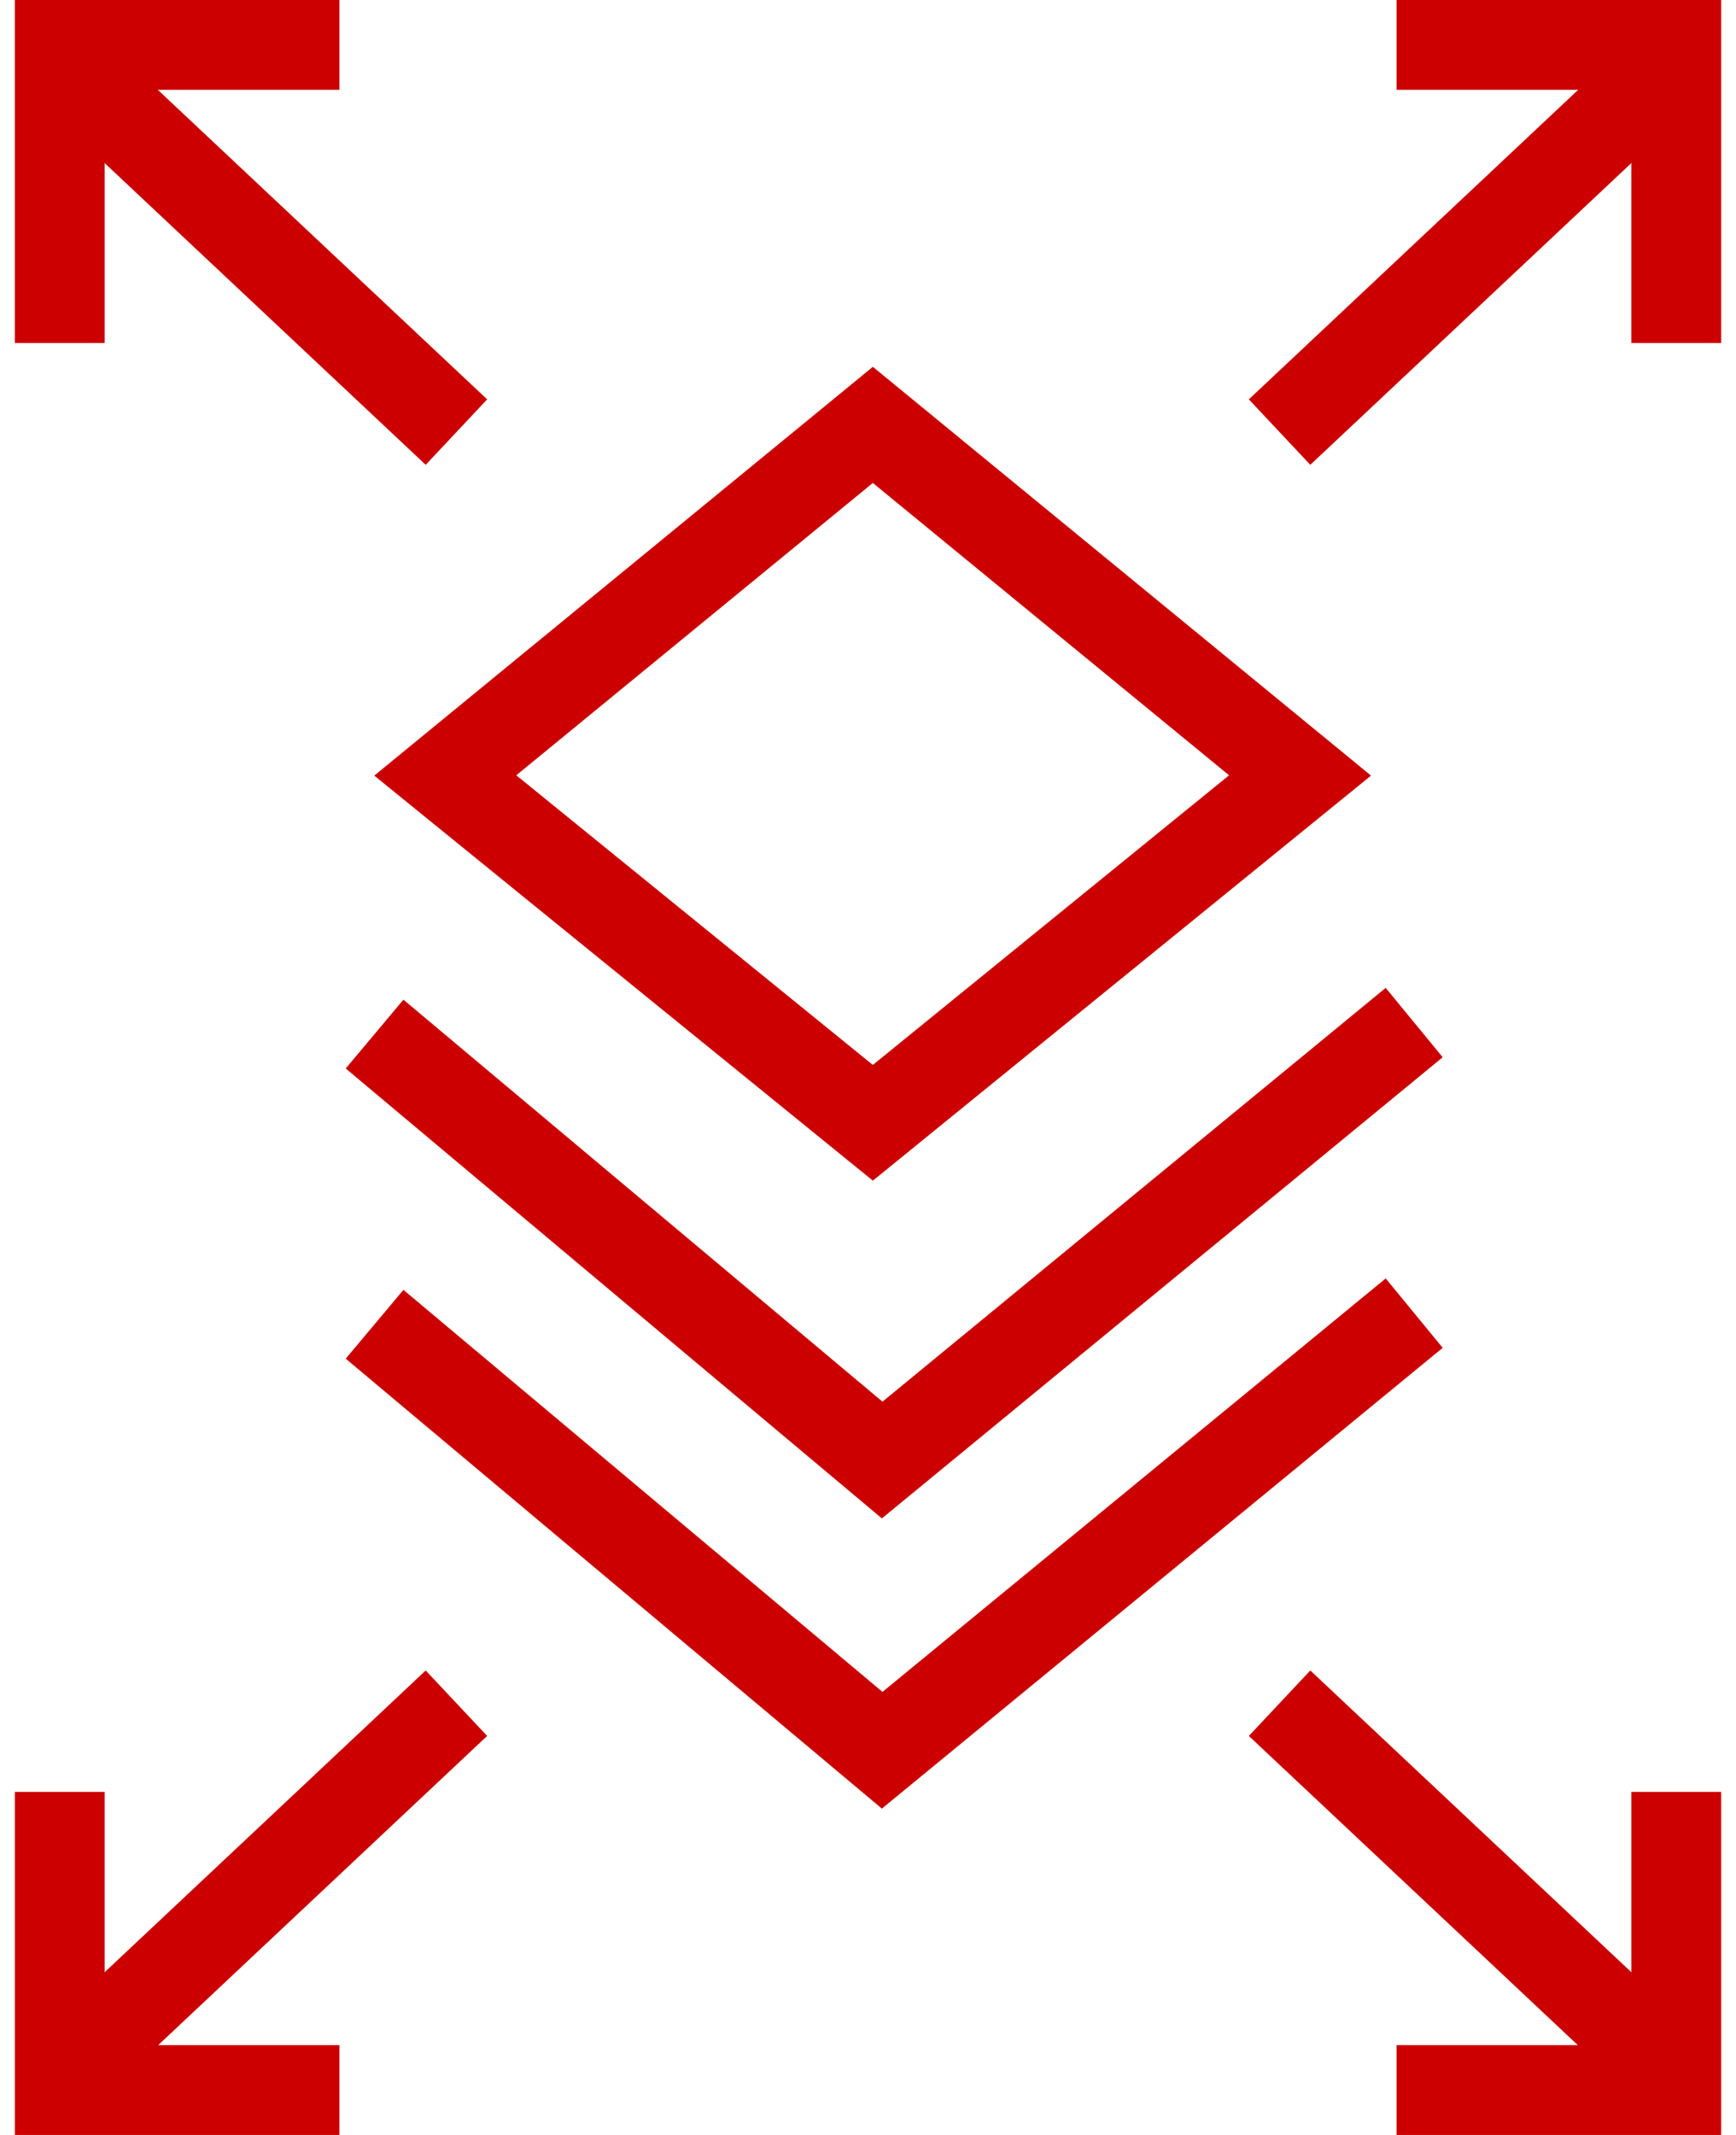 <svg xmlns="http://www.w3.org/2000/svg" xmlns:xlink="http://www.w3.org/1999/xlink" width="48" height="59" xml:space="preserve"><g transform="translate(-410 -212)"><path d="M422.312 233.43 434.134 223.742 445.946 233.43 434.134 243.029 422.312 233.43Z" stroke="#CC0000" stroke-width="2.482" stroke-miterlimit="10" fill="none"></path><path d="M420.357 240.577 434.392 252.349 449.102 240.259" stroke="#CC0000" stroke-width="2.482" stroke-miterlimit="10" fill="none"></path><path d="M420.357 248.597 434.392 260.369 449.102 248.289" stroke="#CC0000" stroke-width="2.482" stroke-miterlimit="10" fill="none"></path><path d="M422.62 223.941 411.652 213.638" stroke="#CC0000" stroke-width="2.482" stroke-miterlimit="10" fill="none"></path><path d="M411.652 221.479 411.652 213.241 419.384 213.241" stroke="#CC0000" stroke-width="2.482" stroke-miterlimit="10" fill="none"></path><path d="M445.38 223.941 456.348 213.638" stroke="#CC0000" stroke-width="2.482" stroke-miterlimit="10" fill="none"></path><path d="M456.348 221.479 456.348 213.241 448.616 213.241" stroke="#CC0000" stroke-width="2.482" stroke-miterlimit="10" fill="none"></path><path d="M422.62 259.069 411.652 269.372" stroke="#CC0000" stroke-width="2.482" stroke-miterlimit="10" fill="none"></path><path d="M411.652 261.521 411.652 269.759 419.384 269.759" stroke="#CC0000" stroke-width="2.482" stroke-miterlimit="10" fill="none"></path><path d="M445.38 259.069 456.348 269.372" stroke="#CC0000" stroke-width="2.482" stroke-miterlimit="10" fill="none"></path><path d="M456.348 261.521 456.348 269.759 448.616 269.759" stroke="#CC0000" stroke-width="2.482" stroke-miterlimit="10" fill="none"></path></g></svg>